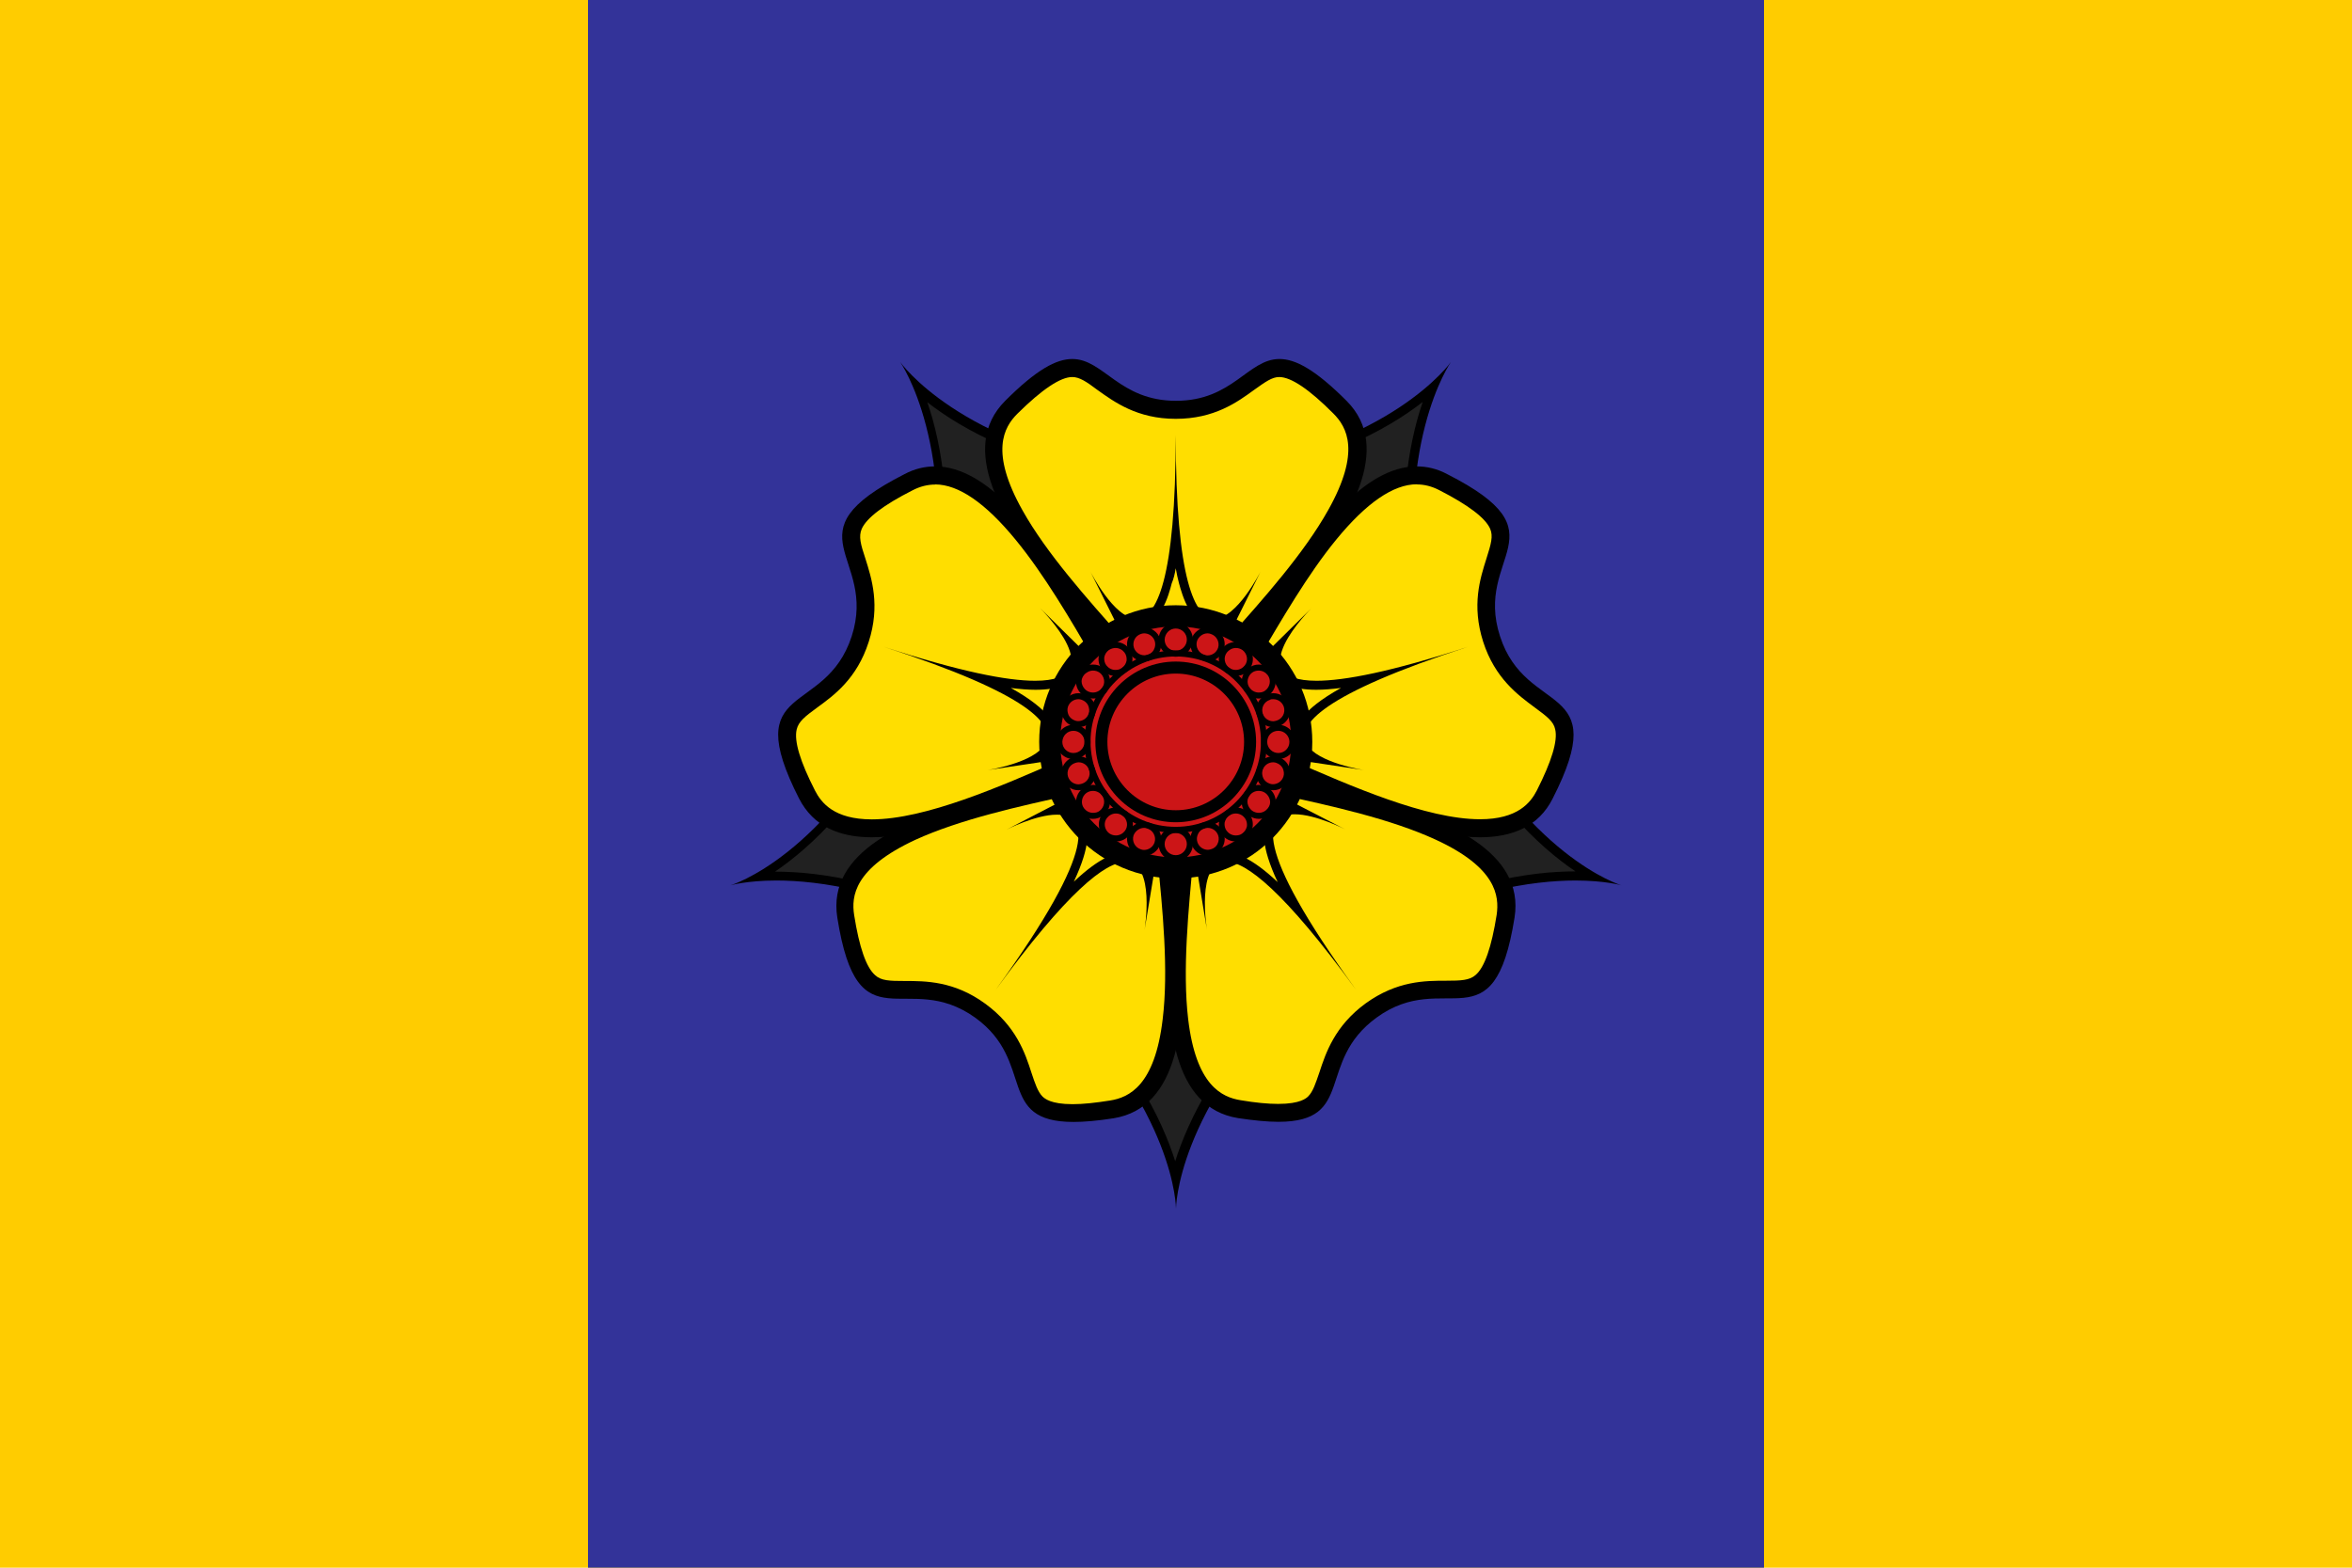 <?xml version="1.0" encoding="utf-8"?>
<!-- Generator: Adobe Illustrator 24.2.3, SVG Export Plug-In . SVG Version: 6.00 Build 0)  -->
<svg version="1.1" id="Layer_1" xmlns="http://www.w3.org/2000/svg" xmlns:xlink="http://www.w3.org/1999/xlink" x="0px" y="0px"
	 viewBox="0 0 1800 1200" style="enable-background:new 0 0 1800 1200;" xml:space="preserve">
<style type="text/css">
	.st0{fill:#FFCC00;}
	.st1{fill:#333399;}
	.st2{fill:#212121;}
	.st3{fill:#FFDE00;}
	.st4{fill:#CC1517;}
</style>
<g>
	<rect class="st0" width="1800" height="1200"/>
</g>
<rect x="450" class="st1" width="900" height="1200"/>
<g>
	<g>
		<path class="st2" d="M899.8,902c-7.1-29.5-28.3-84-93.3-147.6l-0.2-0.2L752.4,715l-0.2-0.2C682,678.2,627.4,670.3,594,670.3
			c-4.6,0-9,0.2-12.7,0.5c26.5-15.4,72.8-52,113.3-133.5V537l20.5-63.1v-0.2c15.2-89.6-0.2-148.1-12.2-177.1
			c23.5,21,73.4,54.1,163.2,67.5h0.2h66.5h0.2c89.8-13.4,139.8-46.5,163.2-67.5c-12,29-27.4,87.5-12.2,177.1v0.2l20.5,63.3v0.2
			c40.5,81.5,86.8,118.1,113.3,133.3c-3.9-0.2-8.1-0.5-12.7-0.5c-33.4,0-88,7.6-158.2,44.4l-0.2,0.2L993,754.2l-0.2,0.2
			C928.3,817.9,906.9,872.5,899.8,902z"/>
		<path d="M1088.8,307.7c-11.1,32.5-21.4,87.5-7.8,166.7v0.5l0.2,0.5l20.3,62.6l0.2,0.5l0.2,0.5c35.7,72.1,76.2,109.4,103.8,128
			h-0.2c-33.8,0-88.9,7.8-159.8,44.9l-0.5,0.2l-0.5,0.2l-53.4,38.7l-0.5,0.2l-0.5,0.5c-57.3,56.2-81,105.7-90.9,137.2
			c-9.9-31.5-33.6-81-90.9-137.2l-0.5-0.5l-0.5-0.2l-53.4-38.7l-0.5-0.2l-0.5-0.2c-70.9-37.1-125.9-44.7-159.8-44.7h-0.2
			c27.6-18.7,68.2-56.2,103.8-128l0.2-0.5l0.2-0.5l20.3-62.6l0.2-0.5v-0.5c13.4-79.2,3-134.5-8.1-166.7c26.9,21,75.5,48.1,155,60.1
			h0.5h0.5h65.9h0.5h0.5C1013.3,355.8,1061.9,328.7,1088.8,307.7 M1110.4,277.1c0,0-45.1,64.2-177.8,83.8h-65.9
			c-132.6-19.6-177.8-83.8-177.8-83.8s45.1,64.2,22.8,196.4l-20.3,62.6C632,656.1,559,677.7,559,677.7s12.4-3.7,35.2-3.7
			c32.7,0,86.8,7.6,156.6,44l53.4,38.7C900,850.4,900,925.2,900,925.2s0-74.8,95.8-168.5l53.4-38.7c69.8-36.4,123.9-44,156.6-44
			c22.8,0,35.2,3.7,35.2,3.7c-0.2,0-73.2-21.9-132.6-141.6l-20.5-62.6C1065.3,341.3,1110.4,277.1,1110.4,277.1L1110.4,277.1z
			 M1240.8,677.7L1240.8,677.7L1240.8,677.7L1240.8,677.7z M1240.8,677.7L1240.8,677.7L1240.8,677.7L1240.8,677.7z M1240.8,677.7
			L1240.8,677.7L1240.8,677.7L1240.8,677.7z M1240.8,677.7L1240.8,677.7L1240.8,677.7L1240.8,677.7z M559,677.7L559,677.7L559,677.7
			L559,677.7z M559,677.7L559,677.7L559,677.7L559,677.7z M559,677.7L559,677.7L559,677.7L559,677.7z M559,677.7L559,677.7
			L559,677.7L559,677.7z"/>
	</g>
	<g>
		<g>
			<path class="st3" d="M899.8,548.8c-8.3-13.6-23.7-31.3-45.4-55.5c-52-58.5-123.4-138.6-80.4-181.7c20.5-20.5,35.2-29.9,46.3-29.9
				c8.1,0,15,4.8,23.5,11.3c12.7,9.2,28.6,20.7,55.7,20.7s43.1-11.5,55.7-20.7c8.5-6.2,15.4-11.3,23.5-11.3c11.3,0,26,9.4,46.3,29.9
				c43.1,43.1-28.3,123.2-80.4,181.7C923.7,517.5,908.1,535.2,899.8,548.8z"/>
			<path d="M820.6,288.6c5.5,0,10.8,3.5,19.3,9.9c12.9,9.2,30.4,22.1,59.9,22.1c29.5,0,47-12.7,59.9-22.1c8.7-6.2,13.8-9.9,19.3-9.9
				c9,0,23,9.4,41.4,27.9c10.4,10.4,21.2,29.2-3.9,73.9c-18.4,32.9-49.3,67.7-76.7,98.3c-17.7,19.8-31.1,35.2-40.3,47.9
				c-9-12.7-22.6-27.9-40.3-47.7c-27.2-30.6-58.3-65.4-76.7-98.3c-25.1-44.7-14.3-63.5-3.9-73.9C797.5,298,811.6,288.6,820.6,288.6
				 M820.6,274.8c-12.2,0-27.4,8.1-51.3,32c-71.8,71.8,130.6,222,130.6,261.1c0-39.1,202.4-189.3,130.6-261.1
				c-23.9-23.9-39.1-32-51.3-32c-24.2,0-35.7,32-79.2,32S844.7,274.8,820.6,274.8L820.6,274.8z"/>
		</g>
		<g>
			<path d="M899.8,435c0.7,4.1,1.6,8.1,2.5,11.5c2.3,8.3,9,33.6,27.4,33.6c2.3,0,4.4-0.5,6.4-1.2l-36.6,73.2L862.9,479
				c2.1,0.7,4.4,1.2,6.4,1.2c18.7,0,25.3-25.3,27.4-33.6C898.2,443.1,899.1,439.2,899.8,435 M899.8,332.8
				c0,111.2-14.7,140.7-30.2,140.7c-17,0-35.2-36.1-35.2-36.1l65.2,130.6l65.2-130.6c0,0-18.2,36.1-35.2,36.1
				C914.5,473.5,899.8,444,899.8,332.8L899.8,332.8z M965.2,437.3L965.2,437.3L965.2,437.3z"/>
		</g>
	</g>
	<g>
		<g>
			<path class="st3" d="M667,634c-24.6,0-40.8-8.5-49.7-26c-25.8-50.7-14.7-58.7,3.7-72.3c12.7-9.2,28.6-20.7,37.1-46.7
				c8.3-25.8,2.3-44.4-2.5-59.4c-7.1-21.6-11.3-34.8,39.4-60.6c6.7-3.5,13.6-5.1,20.5-5.1c47,0,93.5,79.4,127.6,137.7
				c16.3,28.1,28.6,48.4,38.9,60.3c-16.6,3.9-39.4,14-66.8,26C768.1,608.4,709.6,634,667,634z"/>
			<path d="M715.6,357v13.8c18,0,38.7,14.3,61.7,42.4c21.9,26.7,42.1,61.2,59.9,91.9c13.4,23,23.9,40.5,32.9,53
				c-15.9,5.1-35.5,13.6-57.8,23.5c-46.3,20.3-104.1,45.6-145.1,45.6c-28.8,0-38.7-12.7-43.5-22.1c-11.3-22.1-16.1-37.8-14-46.7
				c1.4-6,6.2-9.9,15.7-16.8c12.9-9.4,30.4-22.1,39.4-50.2c9-27.9,2.3-48.6-2.5-63.8c-3.7-11.1-5.3-17-2.8-22.8
				c3.7-8.3,16.6-18.2,38.9-29.5c5.8-3,11.5-4.4,17.3-4.4V357 M715.6,357c-7.8,0-15.7,1.8-23.5,6c-90.5,46-20.3,62.2-40.3,124.1
				c-20.3,62.2-86.3,33.6-40.3,124.1c11.1,21.6,31.1,29.7,55.7,29.7c74.6,0,191.3-73.9,227.5-73.9c2.1,0,3.9,0.2,5.3,0.7
				C865.9,556.8,796.2,357,715.6,357L715.6,357z"/>
		</g>
		<g>
			<path d="M827,505.7l58.3,57.3l-80.8,12.2c2.1-3,3.7-6.2,3.9-10.1c0.7-8.7-3.7-21.2-34.8-38.5c7.1,0.9,13.4,1.4,18.9,1.4
				c18,0,29.2-4.8,33.2-14.5C826.6,511,827,508.2,827,505.7 M795.9,465.4c0,0,56.6,55.7-3.7,55.7c-21.4,0-57.3-6.9-115.8-26
				c223.6,72.5,79.2,94.4,79.2,94.4L900,567.9L795.9,465.4L795.9,465.4z"/>
		</g>
	</g>
	<g>
		<g>
			<path class="st3" d="M821.5,851.5c-28.6,0-32-10.1-38-28.8c-4.8-15-11.1-33.6-32.9-49.5c-21.9-15.9-41.7-15.9-57.3-16.1
				c-22.8,0-36.6,0-45.6-56.2c-9.4-60.1,95.3-83.1,171.8-99.7c31.8-6.9,54.8-12.2,69.3-18.2c-1.4,15.9,0.9,39.4,4.1,71.6
				c7.8,77.8,18.4,184.7-41.9,194.1C839.4,850.6,829.5,851.5,821.5,851.5z"/>
			<path d="M881.3,593.2c0,15.4,1.8,35.9,4.4,62.4c4.1,40.8,8.7,87,4.1,124.6c-6,50.9-25.8,59.9-40.3,62.2
				c-11.3,1.8-20.7,2.8-28.6,2.8c-17,0-21.4-4.4-23-5.8c-3.7-3.7-5.8-10.1-8.5-18.2c-4.8-15-11.7-35.7-35.5-53
				c-23.7-17.3-45.6-17.3-61.5-17.3c-11.7,0-18-0.2-22.6-4.4c-6.9-6-12.2-21.4-16.1-46c-2.3-14.5,0-35.9,46.7-57.6
				c34.3-15.7,79.7-25.8,119.7-34.5C846.8,602.4,866.6,598,881.3,593.2 M899.8,567.9c-23,31.8-274.9,34.3-259,134.5
				c15.9,100.4,52.7,38.5,105.7,76.7c46.3,33.6,15.4,79.7,75.1,79.7c8.3,0,18.4-0.9,30.6-2.8C952.3,839.8,876.7,599.4,899.8,567.9
				L899.8,567.9z"/>
		</g>
		<g>
			<path d="M890.8,580.3l-13.4,80.6c-0.2-0.5-0.7-0.9-1.2-1.4c-3.9-4.6-9-6.9-15-6.9c-7.6,0-19.1,3.2-39.4,22.3
				c13.1-27.9,11.5-40.3,7.8-47.4c-1.8-3.5-5.3-7.6-11.5-9.7L890.8,580.3 M899.8,567.9l-129.6,67.2c0,0,22.3-11.5,38.5-11.5
				c23,0,33.8,23-47,134.5c55-75.5,84.3-98.3,99.7-98.3c23.3,0,14.5,52.3,14.5,52.3L899.8,567.9L899.8,567.9z"/>
		</g>
	</g>
	<g>
		<g>
			<path class="st3" d="M978.3,851.5c-8.3,0-18-0.9-29.5-2.8c-60.1-9.4-49.5-116.3-41.9-194.1c3.2-32.2,5.3-55.7,4.1-71.6
				c14.7,6.2,37.8,11.3,69.3,18.2c76.4,16.8,181.2,39.6,171.8,99.7c-9,56.2-22.8,56.2-45.6,56.2c-15.7,0-35.2,0-57.3,16.1
				c-21.9,15.9-28.1,34.5-32.9,49.5C1010.3,841.4,1007.1,851.5,978.3,851.5z"/>
			<path d="M918.4,593.2c14.7,4.8,34.5,9.4,60.6,15c40.1,8.7,85.4,18.7,119.7,34.5c46.5,21.4,48.8,43.1,46.7,57.6
				c-3.9,24.6-9.2,40.1-16.1,46c-4.6,4.1-11.1,4.4-22.6,4.4c-15.9,0-37.5,0-61.5,17.3c-23.7,17.3-30.6,38-35.5,53
				c-2.8,8.1-4.8,14.5-8.5,18.2c-1.4,1.4-6,5.8-23,5.8c-7.8,0-17.3-0.9-28.6-2.8c-14.5-2.3-34.3-11.3-40.3-62.2
				c-4.4-37.3,0.2-83.6,4.1-124.6C916.6,628.9,918.4,608.6,918.4,593.2 M899.8,567.9c23,31.8-52.5,272.2,47.9,288
				c12.2,1.8,22.3,2.8,30.6,2.8c59.4,0,28.6-45.8,75.1-79.7c52.7-38.5,89.8,23.5,105.7-76.7C1174.9,602,922.8,599.4,899.8,567.9
				L899.8,567.9z"/>
		</g>
		<g>
			<path d="M909,580.3l72.5,37.8c-6.4,2.1-9.7,6-11.5,9.7c-3.7,7.1-5.3,19.3,7.8,47.4c-20.3-19.1-31.8-22.3-39.4-22.3
				c-6,0-11.1,2.3-15,6.9c-0.5,0.5-0.7,0.9-1.2,1.4L909,580.3 M899.8,567.9l23.9,143.9c0,0-8.7-52.3,14.5-52.3
				c15.4,0,44.7,22.8,99.7,98.3c-80.8-111.4-70-134.5-47-134.5c16.1,0,38.5,11.5,38.5,11.5L899.8,567.9L899.8,567.9z"/>
		</g>
	</g>
	<g>
		<g>
			<path class="st3" d="M1132.8,634c-42.6,0-100.8-25.6-147.8-46.3c-27.4-12-50.4-22.1-66.8-26c10.4-12,22.6-32.2,38.9-60.3
				c34.1-58,80.6-137.7,127.6-137.7c6.9,0,13.8,1.8,20.5,5.1c50.7,25.8,46.5,38.9,39.4,60.6c-4.8,15-10.8,33.6-2.5,59.4
				c8.3,25.8,24.2,37.3,37.1,46.7c18.4,13.4,29.7,21.6,3.7,72.3C1173.5,625.7,1157.2,634,1132.8,634z"/>
			<path d="M1084.2,357v13.8c5.8,0,11.5,1.4,17.3,4.4c22.1,11.3,35.2,21.2,38.9,29.5c2.5,5.8,0.7,11.7-2.8,22.8
				c-4.8,15.2-11.5,35.7-2.5,63.8c9,27.9,26.7,40.8,39.4,50.2c9.4,6.9,14.5,10.8,15.7,16.8c2.1,8.7-2.8,24.6-14,46.7
				c-4.8,9.4-14.7,22.1-43.5,22.1c-41,0-98.8-25.3-145.1-45.6c-22.6-9.9-42.1-18.4-57.8-23.5c9.2-12.4,19.6-30.2,32.9-53
				c18-30.4,38-65.2,59.9-91.9c23-28.1,43.7-42.4,61.7-42.4V357 M1084.2,357c-80.6,0-150.4,199.6-184.4,210.7
				c1.6-0.5,3.2-0.7,5.3-0.7c36.1,0,152.9,73.9,227.5,73.9c24.6,0,44.9-8.1,55.7-29.7c46.1-90.5-20.3-62.2-40.3-124.1
				c-20.3-62.2,50.2-78.1-40.3-124.1C1099.9,358.8,1092,357,1084.2,357L1084.2,357z"/>
		</g>
		<g>
			<path d="M972.8,505.7c0,2.8,0.5,5.3,1.4,7.8c3.9,9.7,15.2,14.5,33.2,14.5c5.5,0,11.7-0.5,18.9-1.4
				c-31.1,17.3-35.5,29.5-34.8,38.5c0.2,3.7,1.6,7.1,3.9,10.1L914.5,563L972.8,505.7 M1003.8,465.4L899.8,567.9l144.4,21.6
				c0,0-144.4-21.6,79.2-94.4c-58.5,19.1-94.6,26-115.8,26C947.2,521.1,1003.8,465.4,1003.8,465.4L1003.8,465.4z"/>
		</g>
	</g>
	<g>
		<g>
			<path class="st4" d="M899.8,664.1c-53.2,0-96.5-43.3-96.5-96.5s43.3-96.5,96.5-96.5c53.2,0,96.5,43.3,96.5,96.5
				S953,664.1,899.8,664.1z"/>
			<path d="M899.8,479.5c48.6,0,88.4,39.6,88.4,88.4c0,48.6-39.6,88.4-88.4,88.4c-48.6,0-88.4-39.6-88.4-88.4
				S851.2,479.5,899.8,479.5 M899.8,463.3c-57.6,0-104.5,46.7-104.5,104.5S842,672.4,899.8,672.4c57.6,0,104.5-46.7,104.5-104.5
				S957.6,463.3,899.8,463.3L899.8,463.3z"/>
		</g>
		<g>
			<path d="M899.8,515.6c28.8,0,52.3,23.5,52.3,52.3s-23.5,52.3-52.3,52.3c-28.8,0-52.3-23.5-52.3-52.3S871,515.6,899.8,515.6
				 M899.8,506.4c-33.8,0-61.5,27.6-61.5,61.5s27.6,61.5,61.5,61.5s61.5-27.6,61.5-61.5S933.8,506.4,899.8,506.4L899.8,506.4z"/>
		</g>
		<g>
			<path d="M899.8,502.5c36.1,0,65.2,29.2,65.2,65.2c0,36.1-29.2,65.2-65.2,65.2c-36.1,0-65.2-29.2-65.2-65.2
				C834.6,531.7,863.9,502.5,899.8,502.5 M899.8,497.9c-38.5,0-69.8,31.3-69.8,69.8c0,38.5,31.3,69.8,69.8,69.8
				c38.5,0,69.8-31.3,69.8-69.8C969.5,529.2,938.5,497.9,899.8,497.9L899.8,497.9z"/>
		</g>
	</g>
	<g>
		<g>
			<path d="M899.8,481.1c4.6,0,8.5,3.7,8.5,8.5c0,4.6-3.7,8.5-8.5,8.5s-8.5-3.7-8.5-8.5C891.5,484.8,895.2,481.1,899.8,481.1
				 M899.8,476.5c-7.1,0-13.1,5.8-13.1,13.1c0,7.1,5.8,13.1,13.1,13.1c7.1,0,13.1-5.8,13.1-13.1
				C912.9,482.2,907.1,476.5,899.8,476.5L899.8,476.5z"/>
		</g>
		<g>
			<path d="M825.4,535.2L825.4,535.2c0.9,0,1.8,0.2,2.5,0.5c2.1,0.7,3.9,2.3,4.8,4.1c0.9,2.1,1.2,4.4,0.5,6.4
				c-1.2,3.5-4.4,5.8-8.1,5.8c-0.9,0-1.8-0.2-2.5-0.5c-2.1-0.7-3.9-2.3-4.8-4.1c-0.9-2.1-1.2-4.4-0.5-6.4
				C818.5,537.5,821.7,535.2,825.4,535.2 M825.4,530.6c-5.5,0-10.6,3.5-12.4,9c-2.3,6.9,1.6,14.3,8.3,16.3c1.4,0.5,2.8,0.7,4.1,0.7
				c5.5,0,10.6-3.5,12.4-9c2.3-6.9-1.6-14.3-8.3-16.3C828.2,530.8,826.8,530.6,825.4,530.6L825.4,530.6z"/>
		</g>
		<g>
			<path d="M854,622.7L854,622.7c1.8,0,3.5,0.5,5.1,1.6c3.7,2.8,4.6,8.1,1.8,11.7c-1.6,2.1-4.1,3.5-6.9,3.5c-1.8,0-3.5-0.5-5.1-1.6
				c-3.7-2.8-4.6-8.1-1.8-11.7C848.7,624.1,851.2,622.7,854,622.7 M854,618.1c-4.1,0-8.1,1.8-10.6,5.3c-4.1,5.8-3,14,3,18.2
				c2.3,1.6,5.1,2.5,7.6,2.5c4.1,0,8.1-1.8,10.6-5.3c4.1-5.8,3-14-3-18.2C859.2,619,856.5,618.1,854,618.1L854,618.1z"/>
		</g>
		<g>
			<path d="M945.8,622.7c2.8,0,5.3,1.4,6.9,3.5c1.4,1.8,1.8,4.1,1.6,6.2c-0.5,2.3-1.6,4.1-3.5,5.5c-1.4,1.2-3.2,1.6-5.1,1.6
				c-2.8,0-5.3-1.4-6.9-3.5c-1.4-1.8-1.8-4.1-1.6-6.2c0.5-2.3,1.6-4.1,3.5-5.5C942.4,623.1,944.2,622.7,945.8,622.7 M945.8,618.1
				c-2.8,0-5.3,0.9-7.6,2.5c-5.8,4.1-7.1,12.4-3,18.2c2.5,3.5,6.4,5.3,10.6,5.3c2.8,0,5.3-0.9,7.6-2.5c5.8-4.1,7.1-12.4,3-18.2
				C953.9,619.9,950,618.1,945.8,618.1L945.8,618.1z"/>
		</g>
		<g>
			<path d="M974.4,535.2L974.4,535.2c3.7,0,6.9,2.3,8.1,5.8c1.4,4.4-0.9,9.2-5.5,10.6c-0.9,0.2-1.8,0.5-2.5,0.5
				c-3.7,0-6.9-2.3-8.1-5.8c-1.4-4.4,0.9-9.2,5.5-10.6C972.5,535.2,973.4,535.2,974.4,535.2 M974.4,530.6c-1.4,0-2.8,0.2-4.1,0.7
				c-6.9,2.3-10.6,9.7-8.3,16.3c1.8,5.5,6.9,9,12.4,9c1.4,0,2.8-0.2,4.1-0.7c6.9-2.3,10.6-9.7,8.3-16.3
				C985,534,979.9,530.6,974.4,530.6L974.4,530.6z"/>
		</g>
		<g>
			<path d="M853.7,496L853.7,496c2.8,0,5.3,1.4,6.9,3.5c1.4,1.8,1.8,4.1,1.6,6.2c-0.5,2.3-1.6,4.1-3.5,5.5c-1.4,1.2-3.2,1.6-5.1,1.6
				c-2.8,0-5.3-1.4-6.9-3.5c-1.4-1.8-1.8-4.1-1.6-6.2c0.5-2.3,1.6-4.1,3.5-5.5C850.3,496.5,852.1,496,853.7,496 M853.7,491.4
				c-2.8,0-5.3,0.9-7.6,2.5c-5.8,4.1-7.1,12.4-3,18.2c2.5,3.5,6.4,5.3,10.6,5.3c2.8,0,5.3-0.9,7.6-2.5c5.8-4.1,7.1-12.4,3-18.2
				C861.8,493.3,857.9,491.4,853.7,491.4L853.7,491.4z"/>
		</g>
		<g>
			<path d="M825.4,583.5L825.4,583.5c3.7,0,6.9,2.3,8.1,5.8c1.4,4.4-0.9,9.2-5.5,10.6c-0.9,0.2-1.8,0.5-2.5,0.5
				c-3.7,0-6.9-2.3-8.1-5.8c-1.4-4.4,0.9-9.2,5.5-10.6C823.6,583.8,824.5,583.5,825.4,583.5 M825.4,578.9c-1.4,0-2.8,0.2-4.1,0.7
				c-6.9,2.3-10.6,9.7-8.3,16.3c1.8,5.5,6.9,9,12.4,9c1.4,0,2.8-0.2,4.1-0.7c6.9-2.3,10.6-9.7,8.3-16.3
				C836,582.4,830.9,578.9,825.4,578.9L825.4,578.9z"/>
		</g>
		<g>
			<path d="M899.8,637.6c4.6,0,8.5,3.7,8.5,8.5c0,4.6-3.7,8.5-8.5,8.5c-4.6,0-8.5-3.7-8.5-8.5C891.3,641.3,895.2,637.6,899.8,637.6
				 M899.8,633c-7.1,0-13.1,5.8-13.1,13.1c0,7.1,5.8,13.1,13.1,13.1l0,0c7.1,0,13.1-5.8,13.1-13.1C912.9,638.8,907.1,633,899.8,633
				L899.8,633z"/>
		</g>
		<g>
			<path d="M974.4,583.5L974.4,583.5c0.9,0,1.8,0.2,2.5,0.5c2.1,0.7,3.9,2.3,4.8,4.1c0.9,2.1,1.2,4.4,0.5,6.4
				c-1.2,3.5-4.4,5.8-8.1,5.8c-0.9,0-1.8-0.2-2.5-0.5c-2.1-0.7-3.9-2.3-4.8-4.1c-0.9-2.1-1.2-4.4-0.5-6.4
				C967.5,585.8,970.7,583.5,974.4,583.5 M974.4,578.9c-5.5,0-10.6,3.5-12.4,9c-2.3,6.9,1.6,14.3,8.3,16.3c1.4,0.5,2.8,0.7,4.1,0.7
				c5.5,0,10.6-3.5,12.4-9c2.3-6.9-1.6-14.3-8.3-16.3C977.1,579.2,975.8,578.9,974.4,578.9L974.4,578.9z"/>
		</g>
		<g>
			<path d="M945.8,496c1.8,0,3.5,0.5,5.1,1.6c3.7,2.8,4.6,8.1,1.8,11.7c-1.6,2.1-4.1,3.5-6.9,3.5c-1.8,0-3.5-0.5-5.1-1.6
				c-3.7-2.8-4.6-8.1-1.8-11.7C940.8,497.2,943.3,496,945.8,496 M945.8,491.4c-4.1,0-8.1,1.8-10.6,5.3c-4.1,5.8-3,14,3,18.2
				c2.3,1.6,5.1,2.5,7.6,2.5c4.1,0,8.1-1.8,10.6-5.3c4.1-5.8,3-14-3-18.2C951.3,492.1,948.6,491.4,945.8,491.4L945.8,491.4z"/>
		</g>
		<g>
			<path d="M875.6,484.8L875.6,484.8c3.7,0,6.9,2.3,8.1,5.8c0.7,2.1,0.5,4.4-0.5,6.4c-0.9,2.1-2.8,3.5-4.8,4.1
				c-0.9,0.2-1.8,0.5-2.5,0.5c-3.7,0-6.9-2.3-8.1-5.8c-1.4-4.4,0.9-9.2,5.5-10.6C874,485,874.9,484.8,875.6,484.8 M875.6,480.2
				c-1.4,0-2.8,0.2-4.1,0.7c-6.9,2.3-10.6,9.7-8.3,16.3c1.8,5.5,6.9,9,12.4,9c1.4,0,2.8-0.2,4.1-0.7c6.9-2.3,10.6-9.7,8.3-16.3
				C886.2,483.8,881.1,480.2,875.6,480.2L875.6,480.2z"/>
		</g>
		<g>
			<path d="M821.5,559.4L821.5,559.4c2.3,0,4.4,0.9,6,2.5s2.5,3.7,2.5,6c0,4.6-3.7,8.5-8.5,8.5c-4.6,0-8.5-3.7-8.5-8.5
				C813.2,563,816.9,559.4,821.5,559.4 M821.5,554.8c-7.1,0-13.1,5.8-13.1,13.1c0,7.1,5.8,13.1,13.1,13.1c7.1,0,13.1-5.8,13.1-13.1
				S828.9,554.8,821.5,554.8L821.5,554.8z"/>
		</g>
		<g>
			<path d="M875.6,633.7L875.6,633.7c0.9,0,1.8,0.2,2.5,0.5c4.4,1.4,6.9,6.2,5.5,10.6c-1.2,3.5-4.4,5.8-8.1,5.8
				c-0.9,0-1.8-0.2-2.5-0.5c-4.4-1.4-6.9-6.2-5.5-10.6C868.7,636.3,871.9,633.7,875.6,633.7 M875.6,629.1c-5.5,0-10.6,3.5-12.4,9
				c-2.3,6.9,1.6,14.3,8.3,16.3c1.4,0.5,2.8,0.7,4.1,0.7c5.5,0,10.6-3.5,12.4-9c2.3-6.9-1.6-14.3-8.3-16.3
				C878.4,629.4,877,629.1,875.6,629.1L875.6,629.1z"/>
		</g>
		<g>
			<path d="M963.3,605.4L963.3,605.4c1.8,0,3.5,0.5,5.1,1.6c1.8,1.4,3,3.2,3.5,5.5s-0.2,4.4-1.6,6.2c-1.6,2.1-4.1,3.5-6.9,3.5
				c-1.8,0-3.5-0.5-5.1-1.6c-1.8-1.4-3-3.2-3.5-5.5c-0.5-2.3,0.2-4.4,1.6-6.2C958,606.6,960.6,605.4,963.3,605.4 M963.3,600.8
				c-4.1,0-8.1,1.8-10.6,5.3c-4.1,5.8-3,14,3,18.2c2.3,1.6,5.1,2.5,7.6,2.5c4.1,0,8.1-1.8,10.6-5.3c4.1-5.8,3-14-3-18.2
				C968.6,601.5,965.9,600.8,963.3,600.8L963.3,600.8z"/>
		</g>
		<g>
			<path d="M963.3,513.3L963.3,513.3c2.8,0,5.3,1.4,6.9,3.5c2.8,3.7,1.8,9-1.8,11.7c-1.4,1.2-3.2,1.6-5.1,1.6
				c-2.8,0-5.3-1.4-6.9-3.5c-2.8-3.7-1.8-9,1.8-11.7C959.6,513.8,961.5,513.3,963.3,513.3 M963.3,508.7c-2.8,0-5.3,0.9-7.6,2.5
				c-5.8,4.1-7.1,12.4-3,18.2c2.5,3.5,6.4,5.3,10.6,5.3c2.8,0,5.3-0.9,7.6-2.5c5.8-4.1,7.1-12.4,3-18.2
				C971.1,510.5,967.2,508.7,963.3,508.7L963.3,508.7z"/>
		</g>
		<g>
			<path d="M836.5,513.3L836.5,513.3c1.8,0,3.5,0.5,5.1,1.6c3.7,2.8,4.6,8.1,1.8,11.7c-1.6,2.1-4.1,3.5-6.9,3.5
				c-1.8,0-3.5-0.5-5.1-1.6c-1.8-1.4-3-3.2-3.5-5.5c-0.5-2.3,0.2-4.4,1.6-6.2C831.2,514.7,833.9,513.3,836.5,513.3 M836.5,508.7
				c-4.1,0-8.1,1.8-10.6,5.3c-4.1,5.8-3,14,3,18.2c2.3,1.6,5.1,2.5,7.6,2.5c4.1,0,8.1-1.8,10.6-5.3c4.1-5.8,3-14-3-18.2
				C842,509.4,839.2,508.7,836.5,508.7L836.5,508.7z"/>
		</g>
		<g>
			<path d="M836.5,605.4L836.5,605.4c2.8,0,5.3,1.4,6.9,3.5c2.8,3.7,1.8,9-1.8,11.7c-1.4,1.2-3.2,1.6-5.1,1.6
				c-2.8,0-5.3-1.4-6.9-3.5c-2.8-3.7-1.8-9,1.8-11.7C833,605.9,834.6,605.4,836.5,605.4 M836.5,600.8c-2.8,0-5.3,0.9-7.6,2.5
				c-5.8,4.1-7.1,12.4-3,18.2c2.5,3.5,6.4,5.3,10.6,5.3c2.8,0,5.3-0.9,7.6-2.5c5.8-4.1,7.1-12.4,3-18.2
				C844.5,602.6,840.6,600.8,836.5,600.8L836.5,600.8z"/>
		</g>
		<g>
			<path d="M924.2,633.7L924.2,633.7c3.7,0,6.9,2.3,8.1,5.8c0.7,2.1,0.5,4.4-0.5,6.4c-0.9,2.1-2.8,3.5-4.8,4.1
				c-0.9,0.2-1.8,0.5-2.5,0.5c-3.7,0-6.9-2.3-8.1-5.8c-0.7-2.1-0.5-4.4,0.5-6.4c0.9-2.1,2.8-3.5,4.8-4.1
				C922.3,634,923.3,633.7,924.2,633.7 M924.2,629.1c-1.4,0-2.8,0.2-4.1,0.7c-6.9,2.3-10.6,9.7-8.3,16.3c1.8,5.5,6.9,9,12.4,9
				c1.4,0,2.8-0.2,4.1-0.7c6.9-2.3,10.6-9.7,8.3-16.3C934.8,632.8,929.5,629.1,924.2,629.1L924.2,629.1z"/>
		</g>
		<g>
			<path d="M978.3,559.4c2.3,0,4.4,0.9,6,2.5s2.5,3.7,2.5,6c0,4.6-3.7,8.5-8.5,8.5c-2.3,0-4.4-0.9-6-2.5c-1.6-1.6-2.5-3.7-2.5-6
				C969.8,563,973.4,559.4,978.3,559.4 M978.3,554.8c-7.1,0-13.1,5.8-13.1,13.1c0,7.1,5.8,13.1,13.1,13.1l0,0
				c7.1,0,13.1-5.8,13.1-13.1C991.2,560.5,985.4,554.8,978.3,554.8L978.3,554.8z"/>
		</g>
		<g>
			<path d="M924.2,484.8L924.2,484.8c0.9,0,1.8,0.2,2.5,0.5c4.4,1.4,6.9,6.2,5.5,10.6c-1.2,3.5-4.4,5.8-8.1,5.8
				c-0.9,0-1.8-0.2-2.5-0.5c-4.4-1.4-6.9-6.2-5.5-10.6C917.3,487.3,920.5,484.8,924.2,484.8 M924.2,480.2c-5.5,0-10.6,3.5-12.4,9
				c-2.3,6.9,1.6,14.3,8.3,16.3c1.4,0.5,2.8,0.7,4.1,0.7c5.5,0,10.6-3.5,12.4-9c2.3-6.9-1.6-14.3-8.3-16.3
				C926.7,480.4,925.3,480.2,924.2,480.2L924.2,480.2z"/>
		</g>
	</g>
</g>
</svg>
